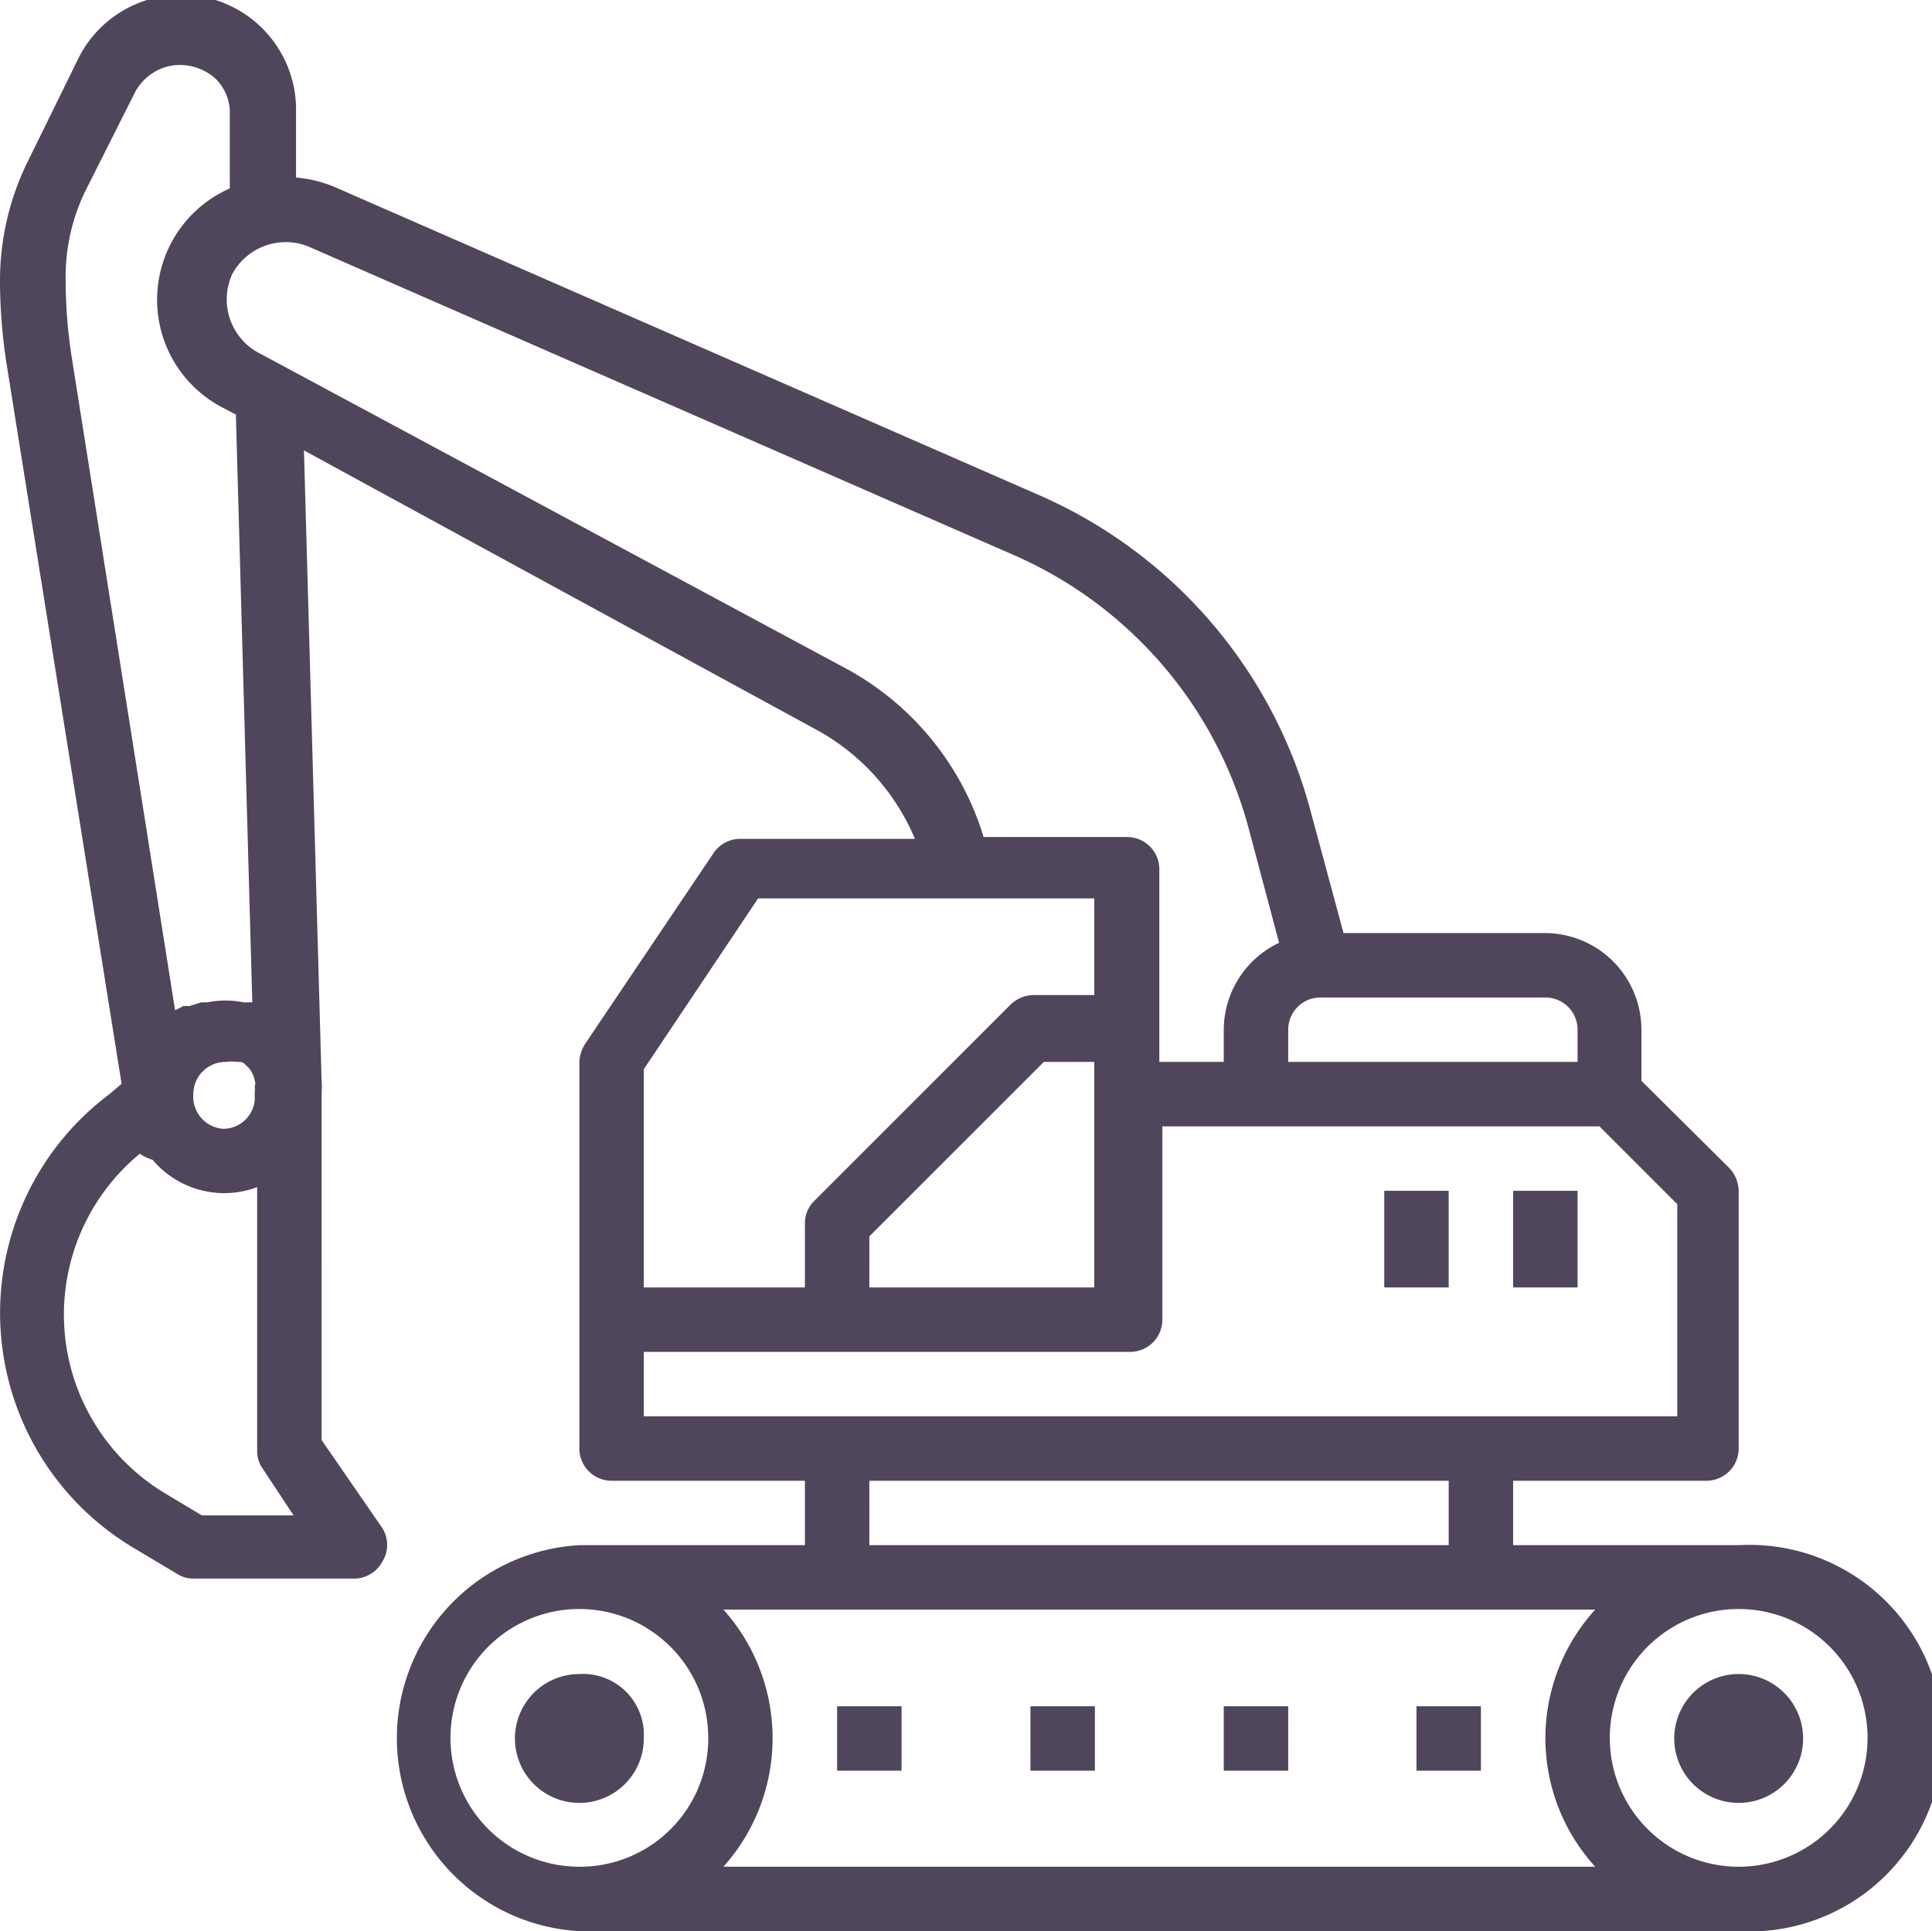 <svg xmlns="http://www.w3.org/2000/svg" viewBox="0 0 31.78 31.77"><defs><style>.cls-1{fill:#50465b;}</style></defs><title>Asset 9</title><g id="Layer_2" data-name="Layer 2"><g id="Layer_1-2" data-name="Layer 1"><path class="cls-1" d="M9.53,27.54a1.06,1.06,0,1,0,1.06,1.05A1,1,0,0,0,9.53,27.54Z"/><path class="cls-1" d="M28.6,25.42H24.89V24.36h3.18a.53.53,0,0,0,.53-.53V19.59a.56.56,0,0,0-.15-.37L27,17.78v-.84a1.59,1.59,0,0,0-1.59-1.59H22.1l-.54-2a7.89,7.89,0,0,0-4.48-5.21L5.49,3.07a2.16,2.16,0,0,0-.62-.15l0-1.15A1.89,1.89,0,0,0,1.27,1L.45,2.67A4.43,4.43,0,0,0,0,4.59,8.93,8.93,0,0,0,.12,6.06L2,17.83,1.8,18a4.5,4.5,0,0,0,.39,7.46l.72.43a.5.5,0,0,0,.27.08H5.83a.53.53,0,0,0,.46-.28.52.52,0,0,0,0-.55l-1-1.45V18a1.64,1.64,0,0,0,0-.22L5,7.41,13.42,12a3.66,3.66,0,0,1,1.63,1.8H12.18a.53.53,0,0,0-.44.23L9.62,17.18a.62.62,0,0,0-.09.29v6.36a.53.53,0,0,0,.53.53h3.18v1.06H9.53a3.18,3.18,0,0,0,0,6.35H28.6a3.18,3.18,0,1,0,0-6.35Zm-7.41-8.48a.53.53,0,0,1,.53-.53h3.7a.53.53,0,0,1,.53.53v.53H21.19Zm-20-11a8.27,8.27,0,0,1-.11-1.31A3.24,3.24,0,0,1,1.4,3.15l.82-1.63a.85.85,0,0,1,.6-.44.88.88,0,0,1,.71.2.78.78,0,0,1,.25.54l0,1.28a2,2,0,0,0-.11,3.61l.21.11.27,9.67H4.13l-.12,0a1.51,1.51,0,0,0-.6,0l-.1,0-.19.06-.1,0-.14.07Zm3,11.93a.29.29,0,0,1,0,.09v.14a.52.52,0,0,1-.52.47A.53.53,0,0,1,3.18,18a.53.53,0,0,1,.53-.53.65.65,0,0,1,.19,0l.06,0a.15.15,0,0,1,.09.06.34.34,0,0,1,.06.06A.51.51,0,0,1,4.2,17.83Zm-.87,7.06-.6-.36a3.43,3.43,0,0,1-.42-5.59.68.68,0,0,0,.21.1,1.54,1.54,0,0,0,1.72.45v4.34a.5.5,0,0,0,.09.29l.51.77ZM13.92,11h0L4.21,5.78a1,1,0,0,1-.39-1.27,1,1,0,0,1,1.24-.46L16.65,9.12a6.83,6.83,0,0,1,3.89,4.51l.5,1.88a1.59,1.59,0,0,0-.91,1.43v.53H19.07V14.3a.53.53,0,0,0-.53-.53H16.18A4.71,4.71,0,0,0,13.92,11Zm-3.33,6.59,1.88-2.81H18v1.59H17a.55.55,0,0,0-.38.16L13.4,19.75a.52.52,0,0,0-.16.37v1.06H10.59ZM18,17.47v3.71H14.3v-.84l2.87-2.87ZM10.59,23.3V22.24h8a.53.53,0,0,0,.53-.53V18.53h7.19l1.28,1.28V23.3Zm13.24,1.06v1.06H14.3V24.36ZM9.53,30.71a2.12,2.12,0,1,1,2.12-2.12A2.11,2.11,0,0,1,9.53,30.71Zm16.71,0H11.9a3.17,3.17,0,0,0,0-4.23H26.24A3.14,3.14,0,0,0,26.24,30.71Zm2.36,0a2.12,2.12,0,1,1,2.12-2.12A2.12,2.12,0,0,1,28.6,30.71Z"/><path class="cls-1" d="M28.6,27.54a1.06,1.06,0,1,0,1.06,1.05A1.06,1.06,0,0,0,28.6,27.54Z"/><rect class="cls-1" x="20.13" y="28.07" width="1.06" height="1.06"/><rect class="cls-1" x="16.95" y="28.07" width="1.06" height="1.06"/><rect class="cls-1" x="23.3" y="28.07" width="1.06" height="1.06"/><rect class="cls-1" x="13.77" y="28.07" width="1.06" height="1.06"/><rect class="cls-1" x="24.89" y="19.59" width="1.06" height="1.59"/><rect class="cls-1" x="22.77" y="19.59" width="1.06" height="1.59"/></g></g></svg>